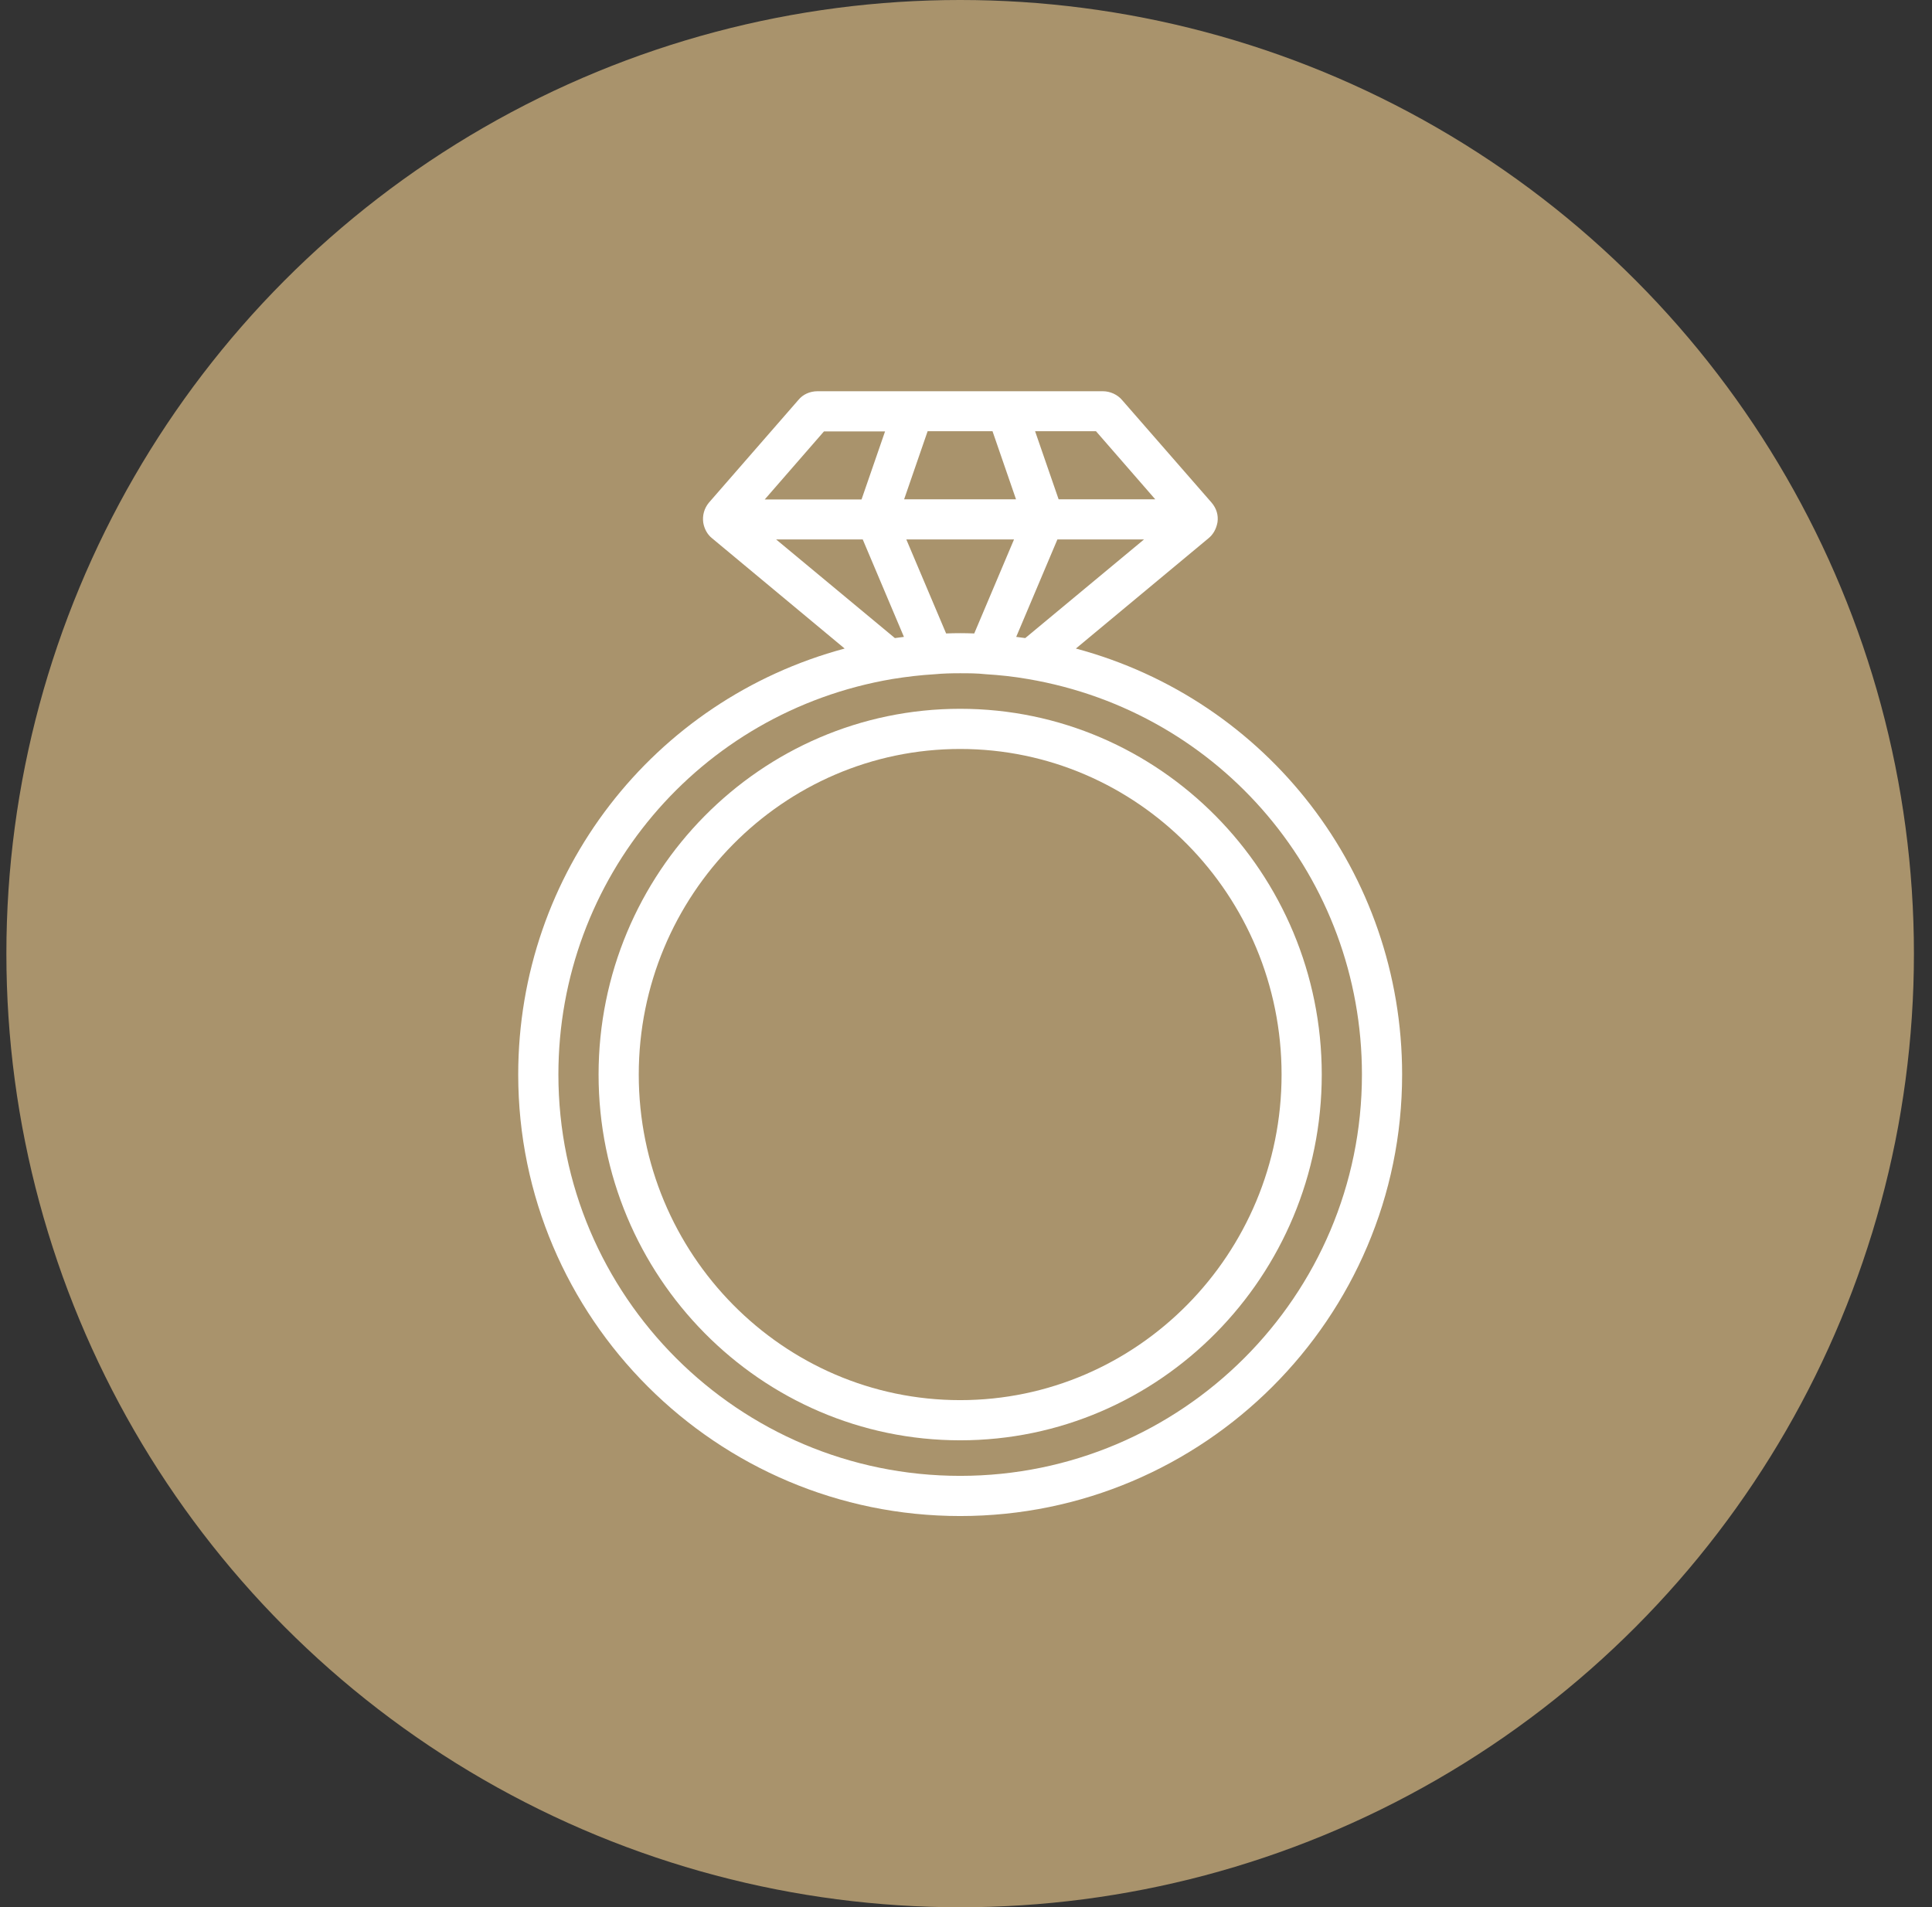 <svg width="79" height="78" viewBox="0 0 79 78" fill="none" xmlns="http://www.w3.org/2000/svg">
<rect x="0" y="0" width="79" height="78" fill="#333333" stroke="none"/>
<circle cx="39.261" cy="39" r="39" fill="#A9936C"/>
<path d="M43.993 26.523L49.406 22.021C49.603 21.865 49.735 21.635 49.784 21.356C49.825 21.068 49.743 20.789 49.538 20.551L45.891 16.37C45.702 16.14 45.398 16 45.094 16H33.429C33.117 16 32.83 16.131 32.649 16.353L28.985 20.559C28.797 20.789 28.715 21.076 28.756 21.372C28.797 21.627 28.928 21.865 29.117 22.013L34.538 26.523C26.71 28.625 21.19 35.698 21.19 43.945C21.19 53.901 29.298 62 39.262 62C49.225 62 57.333 53.901 57.333 43.945C57.333 35.698 51.813 28.617 43.993 26.523ZM36.592 26.095L31.737 22.062H35.278L36.962 26.046C36.838 26.062 36.715 26.079 36.592 26.095ZM38.687 25.906L37.06 22.062H41.463L39.837 25.906C39.442 25.89 39.065 25.89 38.687 25.906ZM36.97 20.419L37.931 17.635H40.584L41.545 20.419H36.962H36.97ZM43.245 22.062H46.778L41.923 26.095C41.8 26.079 41.677 26.062 41.553 26.046L43.237 22.062H43.245ZM47.246 20.419H43.287L42.325 17.635H44.815L47.238 20.419H47.246ZM33.7 17.643H36.19L35.228 20.427H31.269L33.692 17.643H33.7ZM39.262 60.357C30.201 60.357 22.833 52.997 22.833 43.945C22.833 35.92 28.575 29.118 36.477 27.771C37.093 27.672 37.652 27.607 38.218 27.574C38.563 27.541 38.908 27.533 39.253 27.533C39.598 27.533 39.943 27.533 40.321 27.574C40.863 27.607 41.422 27.664 42.038 27.771C49.948 29.118 55.69 35.92 55.69 43.945C55.69 52.997 48.322 60.357 39.262 60.357Z" fill="white"/>
<path d="M39.262 28.987C31.105 28.987 24.476 35.698 24.476 43.945C24.476 52.192 31.105 58.903 39.262 58.903C47.418 58.903 54.047 52.192 54.047 43.945C54.047 35.698 47.418 28.987 39.262 28.987ZM39.262 57.26C32.017 57.26 26.119 51.288 26.119 43.945C26.119 36.601 32.017 30.63 39.262 30.63C46.507 30.63 52.404 36.601 52.404 43.945C52.404 51.288 46.507 57.26 39.262 57.26Z" fill="white"/>
</svg>
